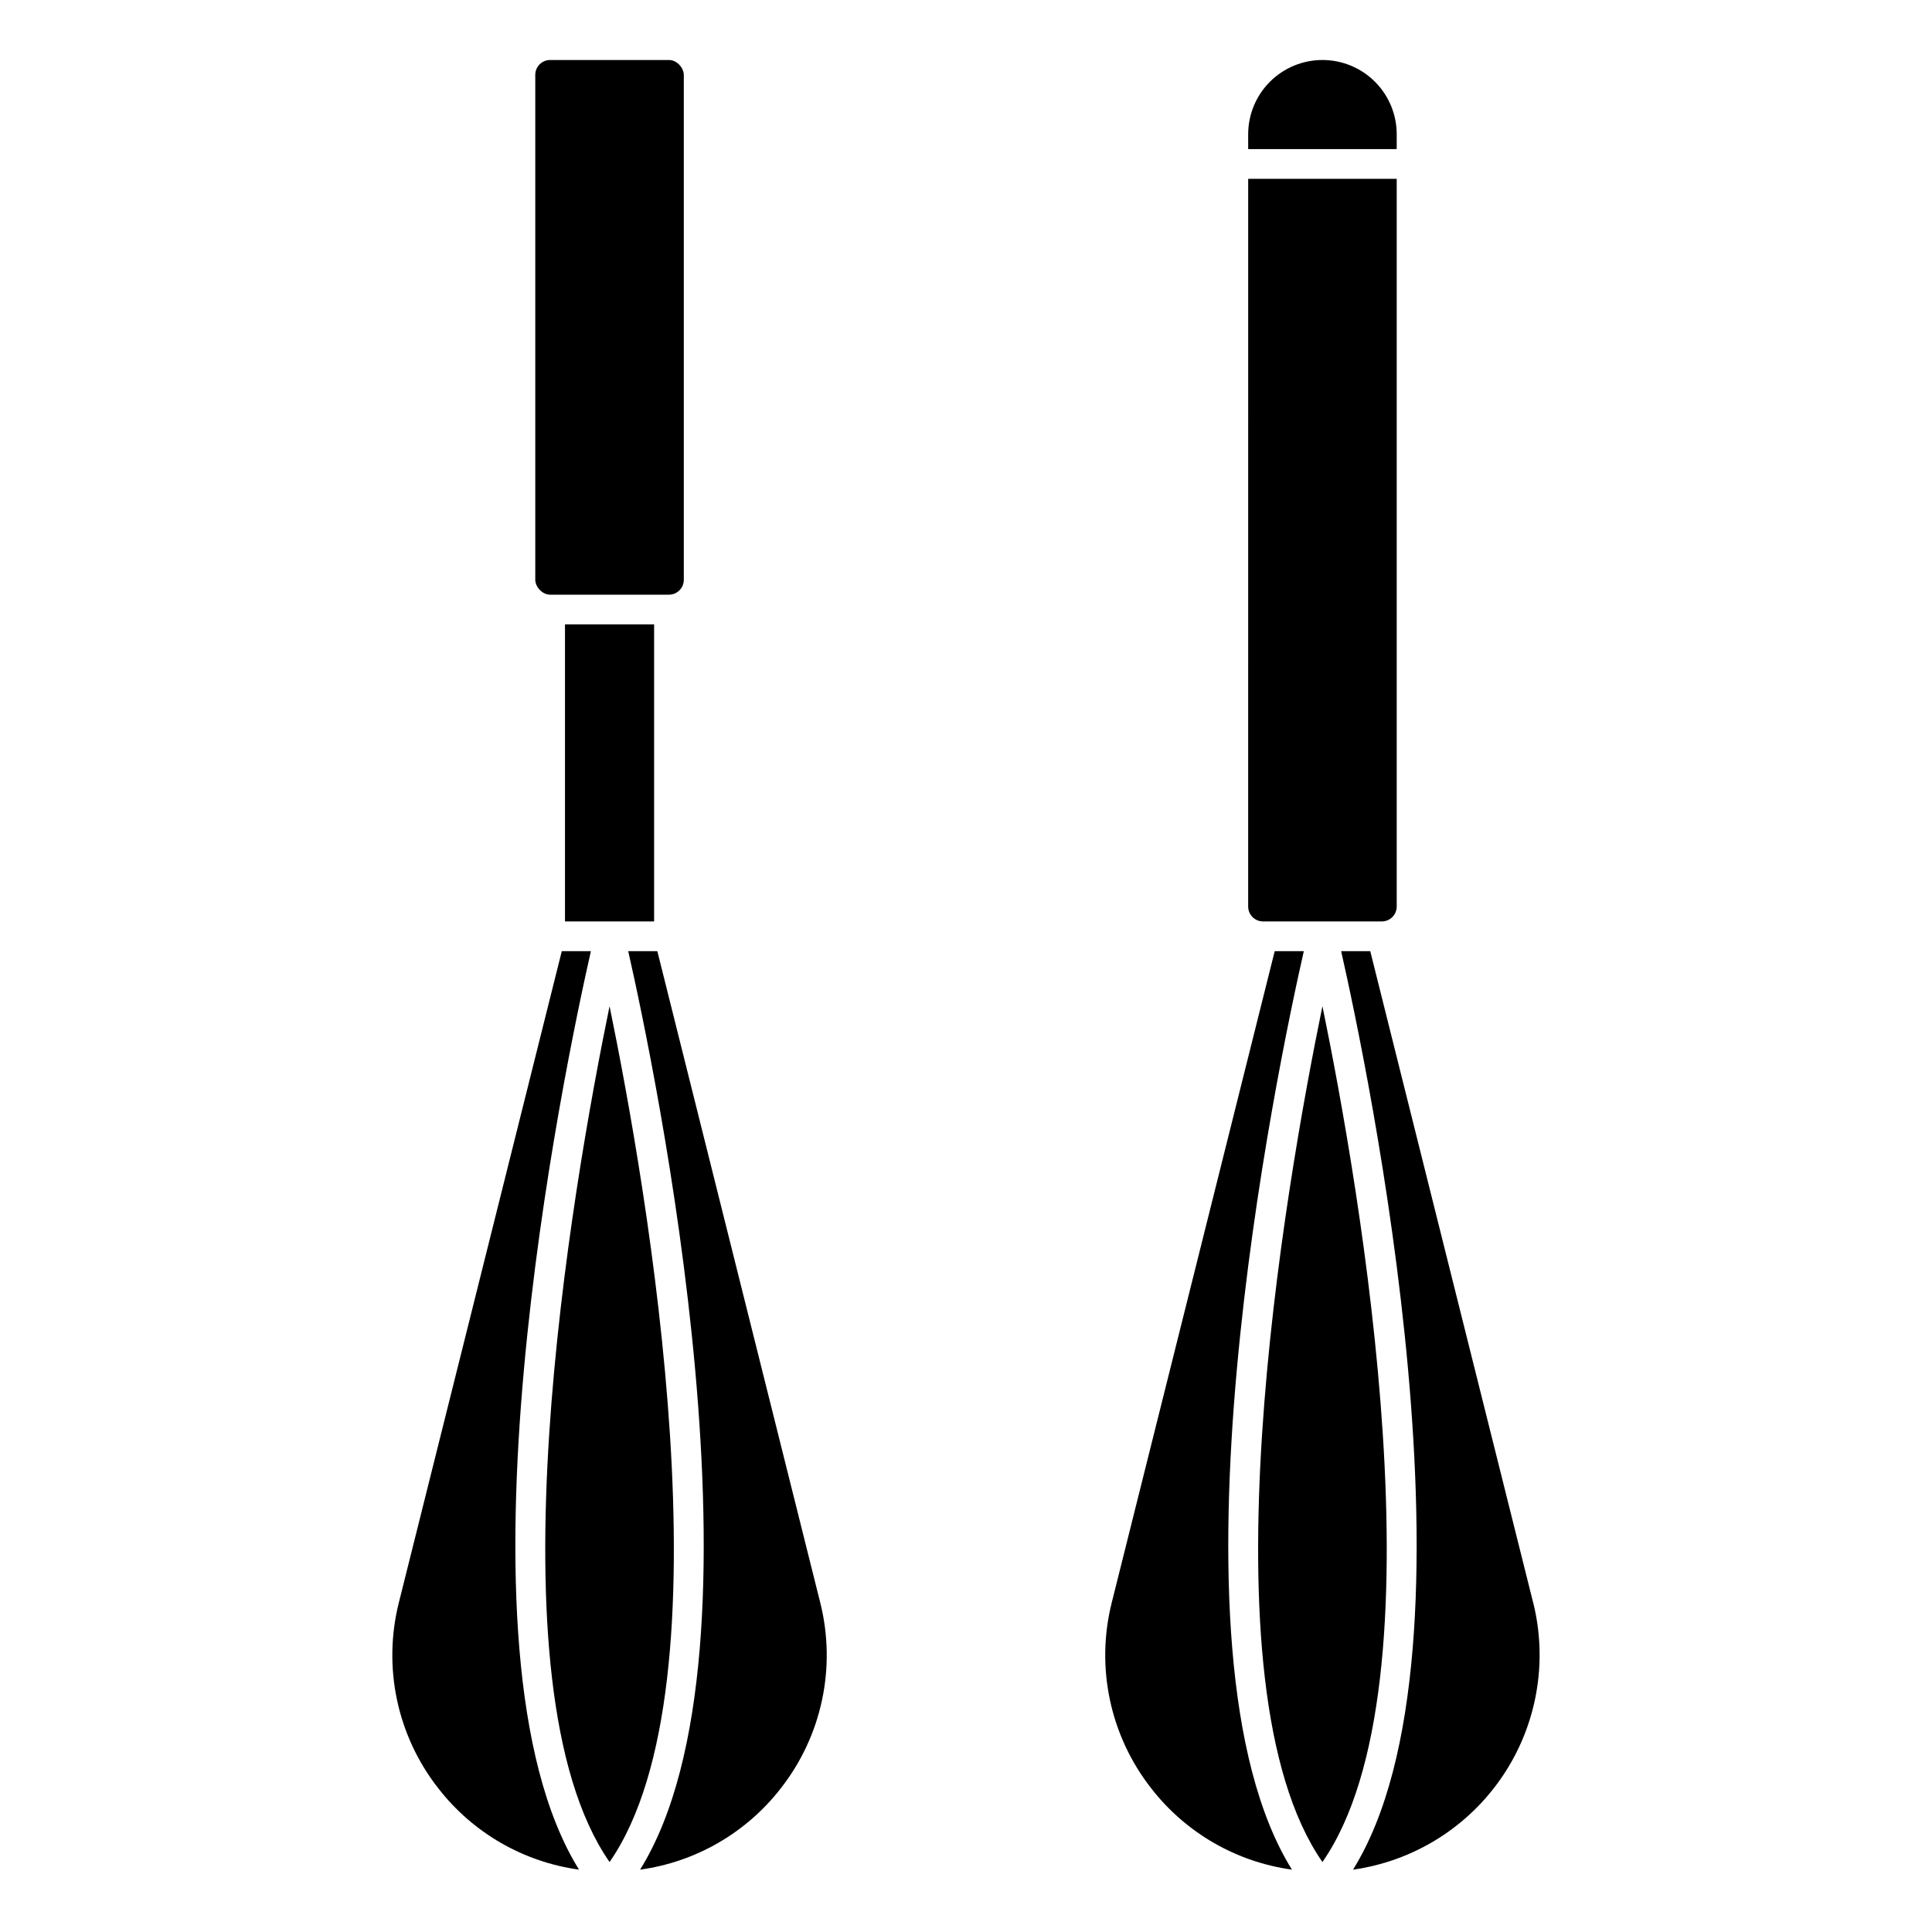 <?xml version="1.0" encoding="UTF-8"?>
<!-- The Best Svg Icon site in the world: iconSvg.co, Visit us! https://iconsvg.co -->
<svg fill="#000000" width="800px" height="800px" version="1.1" viewBox="144 144 512 512" xmlns="http://www.w3.org/2000/svg">
 <g>
  <path d="m260.19 617.97c9.137 11.754 22.508 19.473 37.258 21.504-36.367-58.48-3.644-213.54 3.148-243.41h-7.715l-43.16 172.55c-4.352 17.184-0.484 35.414 10.469 49.352z"/>
  <path d="m305.54 410.65c-9.816 47.734-32.867 179.48 0 226.81 32.863-47.348 9.816-179.07 0-226.81z"/>
  <path d="m293.73 309.47h23.617v78.719h-23.617z"/>
  <path d="m289.79 159.9h31.488c2.172 0 3.938 2.172 3.938 3.938v133.82c0 2.172-1.762 3.938-3.938 3.938h-31.488c-2.172 0-3.938-2.172-3.938-3.938v-133.82c0-2.172 1.762-3.938 3.938-3.938z"/>
  <path d="m350.88 617.97c10.949-13.938 14.816-32.168 10.469-49.352l-43.148-172.55h-7.715c6.777 29.867 39.5 184.93 3.148 243.41 14.746-2.035 28.109-9.754 37.246-21.504z"/>
  <path d="m494.46 159.9c-5.219 0-10.223 2.074-13.914 5.762-3.691 3.691-5.766 8.699-5.766 13.918v3.938h39.359l0.004-3.938c0-5.219-2.074-10.227-5.766-13.918-3.691-3.688-8.695-5.762-13.918-5.762z"/>
  <path d="m474.78 384.25c0 1.043 0.418 2.047 1.156 2.785 0.734 0.738 1.738 1.152 2.781 1.152h31.488c1.043 0 2.043-0.414 2.781-1.152 0.738-0.738 1.156-1.742 1.156-2.785v-192.86h-39.359z"/>
  <path d="m449.12 617.97c9.137 11.754 22.508 19.473 37.258 21.504-36.367-58.48-3.644-213.54 3.148-243.41h-7.715l-43.164 172.55c-4.348 17.184-0.48 35.414 10.473 49.352z"/>
  <path d="m494.46 410.65c-9.816 47.734-32.867 179.48 0 226.81 32.867-47.348 9.816-179.07 0-226.81z"/>
  <path d="m550.28 568.62-43.148-172.55h-7.715c6.777 29.867 39.5 184.93 3.148 243.41 16.133-2.273 30.539-11.285 39.641-24.797 9.102-13.508 12.043-30.246 8.09-46.051z"/>
 </g>
</svg>